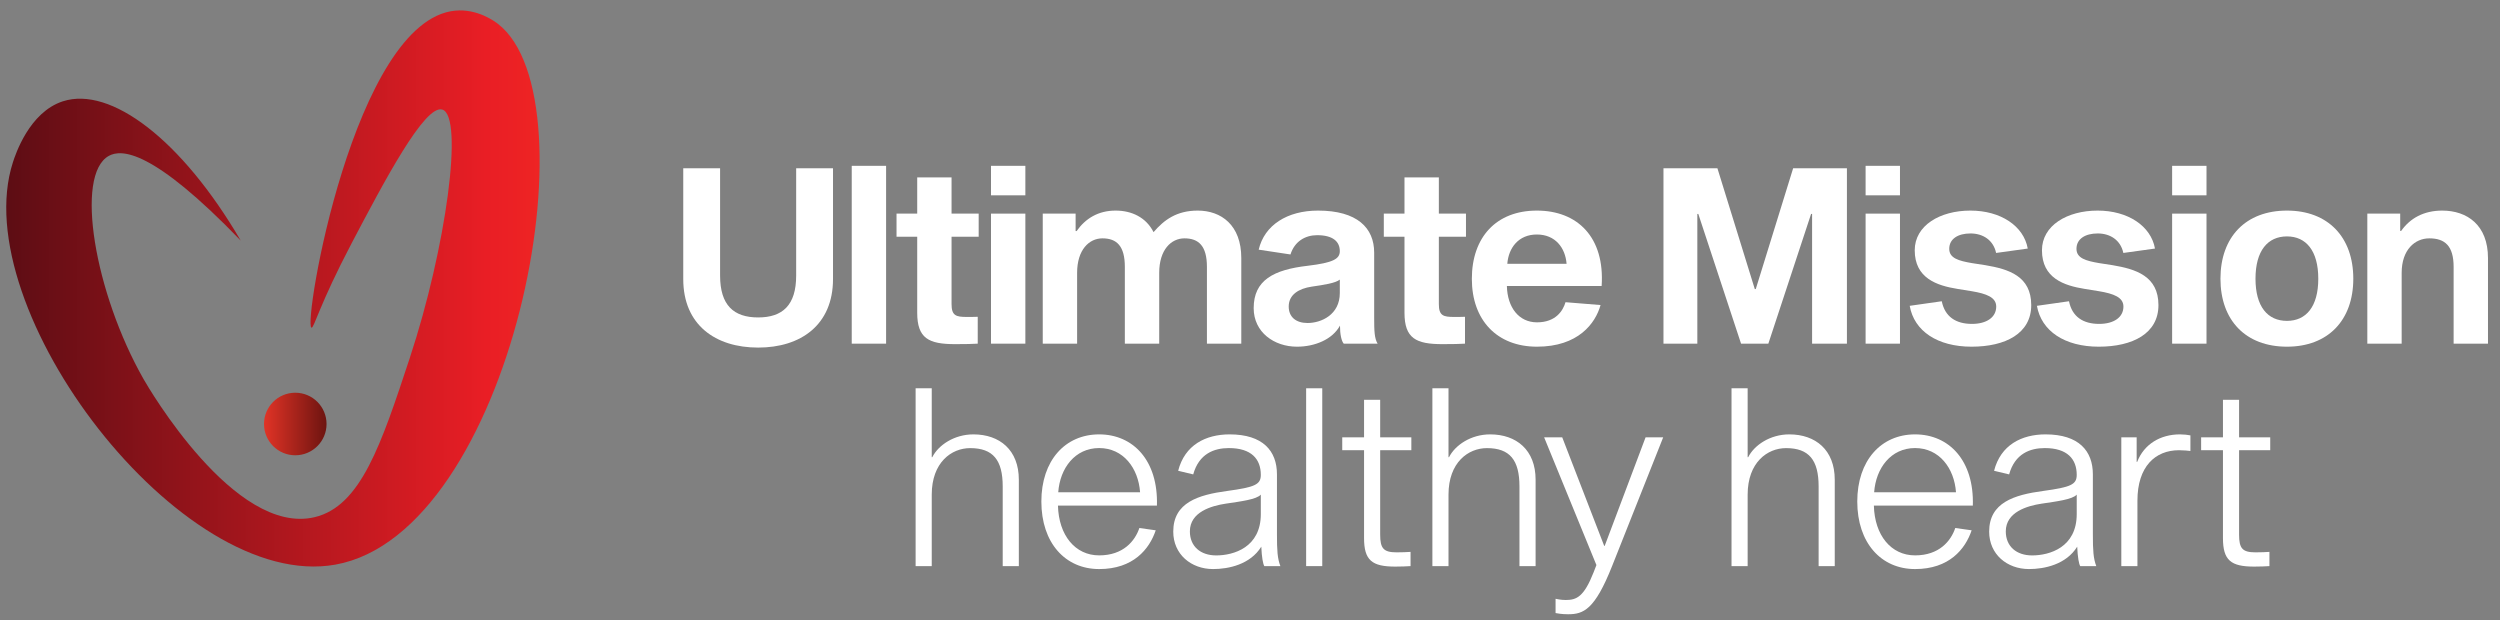 <?xml version="1.0" encoding="UTF-8" standalone="no"?>
<!DOCTYPE svg PUBLIC "-//W3C//DTD SVG 1.1//EN" "http://www.w3.org/Graphics/SVG/1.1/DTD/svg11.dtd">
<svg width="100%" height="100%" viewBox="0 0 262 65" version="1.1" xmlns="http://www.w3.org/2000/svg" xmlns:xlink="http://www.w3.org/1999/xlink" xml:space="preserve" xmlns:serif="http://www.serif.com/" style="fill-rule:evenodd;clip-rule:evenodd;stroke-linejoin:round;stroke-miterlimit:2;">
    <rect x="0" y="0" width="262" height="65" fill="#808080" stroke="none"/>
    <g transform="matrix(0.22,0,0,0.22,-502.481,-81.542)">
        <path d="M2398.68,485.252C2370.52,437.057 2336.66,411.592 2313.98,418.896C2297.91,424.073 2291.31,444.383 2290.14,448.006C2267.64,517.762 2370.12,652.812 2443.76,639.616C2527.65,624.586 2568.17,418.292 2521.19,381.998C2519.74,380.88 2511.46,374.703 2500.82,375.72C2452.69,380.322 2428.2,525.381 2432.39,526.735C2433.58,527.118 2436.19,515.646 2451.52,486.503C2466.99,457.1 2486.36,420.292 2494.71,422.844C2505.01,425.993 2496.62,488.47 2479.17,541.292C2465.56,582.485 2455.87,611.807 2433.86,617.011C2395.82,626.002 2354.57,555.056 2352.41,551.266C2329.1,510.299 2319.45,453.851 2335.89,444.878C2341.79,441.655 2356.56,441.563 2398.68,485.252Z" style="fill:url(#_Linear1);"/>
        <path d="M2439.56,572.623C2439.56,580.853 2432.89,587.525 2424.66,587.525C2416.43,587.525 2409.76,580.853 2409.76,572.623C2409.76,564.394 2416.43,557.722 2424.66,557.722C2432.89,557.722 2439.56,564.394 2439.56,572.623Z" style="fill:url(#_Linear2);"/>
        <path d="M2680.82,503.578C2680.82,525.477 2665.41,536.222 2645.15,536.222C2624.89,536.222 2609.48,525.477 2609.48,503.578L2609.48,450.809L2627.03,450.809L2627.03,501.921C2627.03,516.031 2633.49,521.862 2645.15,521.862C2656.81,521.862 2663.27,516.031 2663.27,501.921L2663.27,450.809L2680.82,450.809L2680.82,503.578Z" style="fill:white;fill-rule:nonzero;"/>
        <rect x="2689.74" y="449.638" width="16.37" height="84.712" style="fill:white;fill-rule:nonzero;"/>
        <path d="M2744.53,521.626C2746.18,521.626 2748.25,521.626 2749.76,521.55L2749.76,534.35C2748.18,534.508 2743.05,534.584 2739.01,534.584C2726.4,534.584 2720.93,531.846 2720.93,519.612L2720.93,483.427L2711.08,483.427L2711.08,472.408L2720.93,472.408L2720.93,455.138L2737.29,455.138L2737.29,472.408L2750.21,472.408L2750.21,483.427L2737.29,483.427L2737.29,515.512C2737.29,521.039 2739.43,521.624 2744.53,521.624L2744.53,521.626Z" style="fill:white;fill-rule:nonzero;"/>
        <path d="M2772.45,472.408L2772.45,534.35L2756.08,534.35L2756.08,472.408L2772.45,472.408ZM2772.45,449.638L2772.45,463.691L2756.08,463.691L2756.08,449.638L2772.45,449.638Z" style="fill:white;fill-rule:nonzero;"/>
        <path d="M2854.56,470.963C2865.72,470.963 2875.31,477.843 2875.31,493.563L2875.31,534.351L2858.94,534.351L2858.94,497.767C2858.94,487.789 2855,484.188 2848.24,484.188C2841.92,484.188 2836.21,489.588 2836.21,500.626L2836.21,534.351L2819.84,534.351L2819.84,497.767C2819.84,487.789 2815.93,484.188 2809.17,484.188C2802.86,484.188 2797.1,489.588 2797.1,500.626L2797.1,534.351L2780.73,534.351L2780.73,472.408L2796.39,472.408L2796.39,480.722L2796.86,480.722C2801.08,474.724 2807.15,470.963 2815.45,470.963C2823.09,470.963 2829.94,474.169 2833.52,481.23C2838.56,475.343 2844.56,470.962 2854.56,470.962L2854.56,470.963Z" style="fill:white;fill-rule:nonzero;"/>
        <path d="M2922.24,503.836C2920.25,505.489 2914.77,506.337 2908.81,507.197C2902.82,508.097 2897.9,510.934 2897.9,516.65C2897.9,521.677 2901.38,524.513 2906.87,524.513C2913.46,524.513 2922.24,520.526 2922.24,510.26L2922.24,503.836ZM2924.11,534.35C2923.05,533.133 2922.32,529.967 2922.32,525.749C2918.72,532.411 2910.22,535.796 2901.85,535.796C2890.99,535.796 2881.21,528.94 2881.21,517.432C2881.21,504.135 2890.64,499.138 2906.92,497.254C2919.12,495.795 2922.24,493.977 2922.24,490.28C2922.24,485.64 2918.85,482.677 2911.43,482.677C2905.73,482.677 2900.68,485.673 2898.74,491.862L2883.6,489.577C2886.33,477.879 2897.2,470.963 2911.86,470.963C2930.53,470.963 2938.61,479.215 2938.61,490.994L2938.61,521.911C2938.61,528.362 2938.73,531.831 2940.25,534.35L2924.11,534.35Z" style="fill:white;fill-rule:nonzero;"/>
        <path d="M2976.65,521.626C2978.31,521.626 2980.38,521.626 2981.88,521.55L2981.88,534.35C2980.31,534.508 2975.17,534.584 2971.14,534.584C2958.53,534.584 2953.05,531.846 2953.05,519.612L2953.05,483.427L2943.2,483.427L2943.2,472.408L2953.05,472.408L2953.05,455.138L2969.42,455.138L2969.42,472.408L2982.34,472.408L2982.34,483.427L2969.42,483.427L2969.42,515.512C2969.42,521.039 2971.56,521.624 2976.65,521.624L2976.65,521.626Z" style="fill:white;fill-rule:nonzero;"/>
        <path d="M3016.1,482.353C3007.4,482.353 3002.63,488.676 3002.03,496.318L3030.27,496.318C3029.67,488.676 3024.9,482.353 3016.09,482.353L3016.1,482.353ZM3046.45,515.96C3044.01,524.729 3035.78,535.795 3016.17,535.795C2997.13,535.795 2985.14,523.177 2985.14,503.495C2985.14,483.619 2996.79,470.962 3016.1,470.962C3035.51,470.962 3048.52,483.695 3046.97,506.88L3001.83,506.88C3002.06,517.13 3007.56,524.196 3016.17,524.196C3025.13,524.196 3028.57,518.646 3029.76,514.604L3046.45,515.96Z" style="fill:white;fill-rule:nonzero;"/>
        <path d="M3163.81,534.35L3147.22,534.35L3147.22,472.541L3146.75,472.541L3126.38,534.35L3113.38,534.35L3093.01,472.541L3092.55,472.541L3092.55,534.35L3076.42,534.35L3076.42,450.809L3102.12,450.809L3119.92,508.334L3120.39,508.334L3138.19,450.809L3163.81,450.809L3163.81,534.35Z" style="fill:white;fill-rule:nonzero;"/>
        <path d="M3189.08,472.408L3189.08,534.35L3172.71,534.35L3172.71,472.408L3189.08,472.408ZM3189.08,449.638L3189.08,463.691L3172.71,463.691L3172.71,449.638L3189.08,449.638Z" style="fill:white;fill-rule:nonzero;"/>
        <path d="M3234.88,491.141C3233.58,485.039 3228.65,481.852 3222.67,481.852C3216.73,481.852 3212.55,484.435 3212.55,489.18C3212.55,493.657 3217.07,494.903 3223.42,495.99L3229.75,496.967C3240.85,498.839 3251.61,502.156 3251.61,515.995C3251.61,529.532 3239.31,535.795 3223.18,535.795C3206.97,535.795 3195.82,528.38 3193.72,516.325L3208.99,514.149C3210.49,521.525 3215.7,524.939 3223.37,524.939C3230.3,524.939 3234.93,521.848 3234.93,516.675C3234.93,512.287 3230.28,510.532 3223.29,509.369L3216.51,508.276C3206.59,506.678 3196.11,503.156 3196.11,489.873C3196.11,478.066 3208.11,470.962 3222.63,470.962C3237.06,470.962 3248.02,478.281 3249.95,489.048L3234.88,491.141Z" style="fill:white;fill-rule:nonzero;"/>
        <path d="M3295.49,491.141C3294.19,485.039 3289.25,481.852 3283.28,481.852C3277.34,481.852 3273.16,484.435 3273.16,489.18C3273.16,493.657 3277.67,494.903 3284.02,495.99L3290.35,496.967C3301.45,498.839 3312.21,502.156 3312.21,515.995C3312.21,529.532 3299.92,535.795 3283.78,535.795C3267.57,535.795 3256.43,528.38 3254.32,516.325L3269.6,514.149C3271.09,521.525 3276.3,524.939 3283.97,524.939C3290.9,524.939 3295.53,521.848 3295.53,516.675C3295.53,512.287 3290.89,510.532 3283.89,509.369L3277.12,508.276C3267.19,506.678 3256.72,503.156 3256.72,489.873C3256.72,478.066 3268.72,470.962 3283.23,470.962C3297.67,470.962 3308.63,478.281 3310.56,489.048L3295.49,491.141Z" style="fill:white;fill-rule:nonzero;"/>
        <path d="M3335.1,472.408L3335.1,534.35L3318.73,534.35L3318.73,472.408L3335.1,472.408ZM3335.1,449.638L3335.1,463.691L3318.73,463.691L3318.73,449.638L3335.1,449.638Z" style="fill:white;fill-rule:nonzero;"/>
        <path d="M3388.35,503.42C3388.35,490.114 3382.55,483.261 3373.43,483.261C3364.23,483.261 3358.44,490.114 3358.44,503.42C3358.44,516.725 3364.23,523.496 3373.43,523.496C3382.55,523.496 3388.35,516.725 3388.35,503.42ZM3405.03,503.42C3405.03,523.254 3392.96,535.795 3373.43,535.795C3353.78,535.795 3341.75,523.254 3341.75,503.42C3341.75,483.544 3353.78,470.962 3373.43,470.962C3392.96,470.962 3405.03,483.544 3405.03,503.42Z" style="fill:white;fill-rule:nonzero;"/>
        <path d="M3427.83,480.645C3432.05,474.647 3438.55,470.962 3447.39,470.962C3459.25,470.962 3469.19,477.843 3469.19,493.563L3469.19,534.35L3452.82,534.35L3452.82,497.767C3452.82,487.789 3448.68,484.188 3441.23,484.188C3434.41,484.188 3428.07,489.588 3428.07,500.625L3428.07,534.35L3411.71,534.35L3411.71,472.408L3427.37,472.408L3427.37,480.645L3427.83,480.645Z" style="fill:white;fill-rule:nonzero;"/>
        <path d="M2728.11,588.432C2730.99,582.703 2738.53,577.567 2747.7,577.567C2760.18,577.567 2769.34,584.973 2769.34,599.156L2769.34,640.321L2761.66,640.321L2761.66,602.355C2761.66,589.811 2757.07,584.113 2746.16,584.113C2737.29,584.113 2727.85,590.874 2727.85,606.278L2727.85,640.321L2720.17,640.321L2720.17,555.609L2727.85,555.609L2727.85,588.431L2728.11,588.432Z" style="fill:white;fill-rule:nonzero;"/>
        <path d="M2807.6,584.082C2796.12,584.082 2788.94,593.62 2788.11,605.143L2827.1,605.143C2826.28,593.62 2819.09,584.082 2807.6,584.082ZM2834.55,623.263C2831.53,632.263 2823.83,641.726 2807.61,641.726C2791.45,641.726 2780.07,629.272 2780.07,609.549C2780.07,590.019 2791.42,577.567 2807.6,577.567C2823.8,577.567 2835.79,590.03 2835.12,611.502L2787.98,611.502C2788.33,625.609 2796.15,635.208 2807.61,635.208C2819.11,635.208 2824.7,628.315 2826.76,622.169L2834.55,623.263Z" style="fill:white;fill-rule:nonzero;"/>
        <path d="M2884.61,606.263C2882.62,608.583 2874.84,609.529 2867.94,610.562C2861.08,611.593 2850.82,614.529 2850.82,623.773C2850.82,630.904 2855.87,635.229 2863.37,635.229C2871.66,635.229 2884.61,631.412 2884.61,615.556L2884.61,606.263ZM2886.28,640.321C2885.67,639.373 2885.05,636.118 2884.84,631.062C2879.57,639.558 2869.26,641.724 2861.88,641.724C2851.41,641.724 2842.9,634.704 2842.9,623.879C2842.9,610.007 2854.86,606.374 2868.59,604.523C2881.89,602.711 2884.61,601.459 2884.61,596.851C2884.61,589.332 2880.14,584.093 2869.39,584.093C2862.43,584.093 2855.16,586.717 2852.41,596.632L2845.24,594.913C2848.36,582.632 2858.34,577.567 2869.75,577.567C2885.64,577.567 2892.3,585.466 2892.3,596.616L2892.3,625.176C2892.3,632.827 2892.52,636.658 2893.93,640.321L2886.28,640.321Z" style="fill:white;fill-rule:nonzero;"/>
        <rect x="2906.2" y="555.609" width="7.68" height="84.712" style="fill:white;fill-rule:nonzero;"/>
        <path d="M2955.94,633.54L2955.94,640.321C2954.11,640.438 2951.58,640.554 2948.65,640.554C2937.55,640.554 2933.79,637.553 2933.79,626.982L2933.79,585.105L2923.4,585.105L2923.4,578.969L2933.79,578.969L2933.79,561.109L2941.47,561.109L2941.47,578.969L2956.32,578.969L2956.32,585.105L2941.47,585.105L2941.47,625.309C2941.47,631.896 2943.06,633.763 2949.34,633.763C2951.59,633.763 2954.61,633.657 2955.94,633.54Z" style="fill:white;fill-rule:nonzero;"/>
        <path d="M2974.27,588.432C2977.16,582.703 2984.69,577.567 2993.87,577.567C3006.34,577.567 3015.51,584.973 3015.51,599.156L3015.51,640.321L3007.82,640.321L3007.82,602.355C3007.82,589.811 3003.24,584.113 2992.33,584.113C2983.45,584.113 2974.02,590.874 2974.02,606.278L2974.02,640.321L2966.34,640.321L2966.34,555.609L2974.02,555.609L2974.02,588.431L2974.27,588.432Z" style="fill:white;fill-rule:nonzero;"/>
        <path d="M3051.94,640.32C3043.71,661.074 3038.33,663.252 3031,663.252C3027.71,663.252 3025.91,662.814 3025.02,662.688L3025.02,655.887C3025.74,656.003 3027.45,656.461 3029.9,656.461C3035.05,656.461 3038.55,654.925 3043.12,643.326L3044.48,639.822L3019.57,578.969L3028.19,578.969L3048.18,630.665L3048.43,630.665L3067.9,578.969L3076.29,578.969L3051.94,640.32Z" style="fill:white;fill-rule:nonzero;"/>
        <path d="M3116.78,588.432C3119.66,582.703 3127.2,577.567 3136.37,577.567C3148.85,577.567 3158.01,584.973 3158.01,599.156L3158.01,640.321L3150.33,640.321L3150.33,602.355C3150.33,589.811 3145.74,584.113 3134.83,584.113C3125.96,584.113 3116.52,590.874 3116.52,606.278L3116.52,640.321L3108.84,640.321L3108.84,555.609L3116.52,555.609L3116.52,588.431L3116.78,588.432Z" style="fill:white;fill-rule:nonzero;"/>
        <path d="M3196.26,584.082C3184.79,584.082 3177.6,593.62 3176.78,605.143L3215.77,605.143C3214.94,593.62 3207.76,584.082 3196.27,584.082L3196.26,584.082ZM3223.22,623.263C3220.2,632.263 3212.5,641.726 3196.28,641.726C3180.12,641.726 3168.74,629.272 3168.74,609.549C3168.74,590.019 3180.08,577.567 3196.27,577.567C3212.47,577.567 3224.46,590.03 3223.79,611.502L3176.65,611.502C3177,625.609 3184.81,635.208 3196.28,635.208C3207.78,635.208 3213.37,628.315 3215.42,622.169L3223.22,623.263Z" style="fill:white;fill-rule:nonzero;"/>
        <path d="M3273.28,606.263C3271.29,608.583 3263.5,609.529 3256.61,610.562C3249.75,611.593 3239.49,614.529 3239.49,623.773C3239.49,630.904 3244.53,635.229 3252.04,635.229C3260.33,635.229 3273.28,631.412 3273.28,615.556L3273.28,606.263ZM3274.95,640.321C3274.34,639.373 3273.72,636.118 3273.51,631.062C3268.24,639.558 3257.92,641.724 3250.55,641.724C3240.08,641.724 3231.57,634.704 3231.57,623.879C3231.57,610.007 3243.53,606.374 3257.26,604.523C3270.56,602.711 3273.28,601.459 3273.28,596.851C3273.28,589.332 3268.81,584.093 3258.06,584.093C3251.1,584.093 3243.83,586.717 3241.08,596.632L3233.91,594.913C3237.03,582.632 3247.01,577.567 3258.42,577.567C3274.31,577.567 3280.97,585.466 3280.97,596.616L3280.97,625.176C3280.97,632.827 3281.19,636.658 3282.6,640.321L3274.95,640.321Z" style="fill:white;fill-rule:nonzero;"/>
        <path d="M3301.83,590.671L3302.08,590.671C3305.34,582.257 3313.06,577.567 3322.47,577.567C3324.24,577.567 3326.34,577.8 3327.44,578.045L3327.44,585.472C3326.55,585.345 3324.01,585.111 3321.99,585.111C3310.76,585.111 3302.2,592.792 3302.2,609.153L3302.2,640.322L3294.52,640.322L3294.52,578.97L3301.83,578.97L3301.83,590.671Z" style="fill:white;fill-rule:nonzero;"/>
        <path d="M3365.08,633.54L3365.08,640.321C3363.26,640.438 3360.73,640.554 3357.79,640.554C3346.7,640.554 3342.94,637.553 3342.94,626.982L3342.94,585.105L3332.54,585.105L3332.54,578.969L3342.94,578.969L3342.94,561.109L3350.62,561.109L3350.62,578.969L3365.46,578.969L3365.46,585.105L3350.62,585.105L3350.62,625.309C3350.62,631.896 3352.2,633.763 3358.48,633.763C3360.73,633.763 3363.75,633.657 3365.08,633.54Z" style="fill:white;fill-rule:nonzero;"/>
    </g>
    <defs>
        <linearGradient id="_Linear1" x1="0" y1="0" x2="1" y2="0" gradientUnits="userSpaceOnUse" gradientTransform="matrix(254.081,0,0,254.081,2286.98,508.062)"><stop offset="0" style="stop-color:rgb(93,13,20);stop-opacity:1"/><stop offset="0.9" style="stop-color:rgb(233,30,37);stop-opacity:1"/><stop offset="1" style="stop-color:rgb(238,36,36);stop-opacity:1"/></linearGradient>
        <linearGradient id="_Linear2" x1="0" y1="0" x2="1" y2="0" gradientUnits="userSpaceOnUse" gradientTransform="matrix(29.803,0,0,29.803,2409.76,572.623)"><stop offset="0" style="stop-color:rgb(225,51,38);stop-opacity:1"/><stop offset="1" style="stop-color:rgb(109,20,16);stop-opacity:1"/></linearGradient>
    </defs>
</svg>
